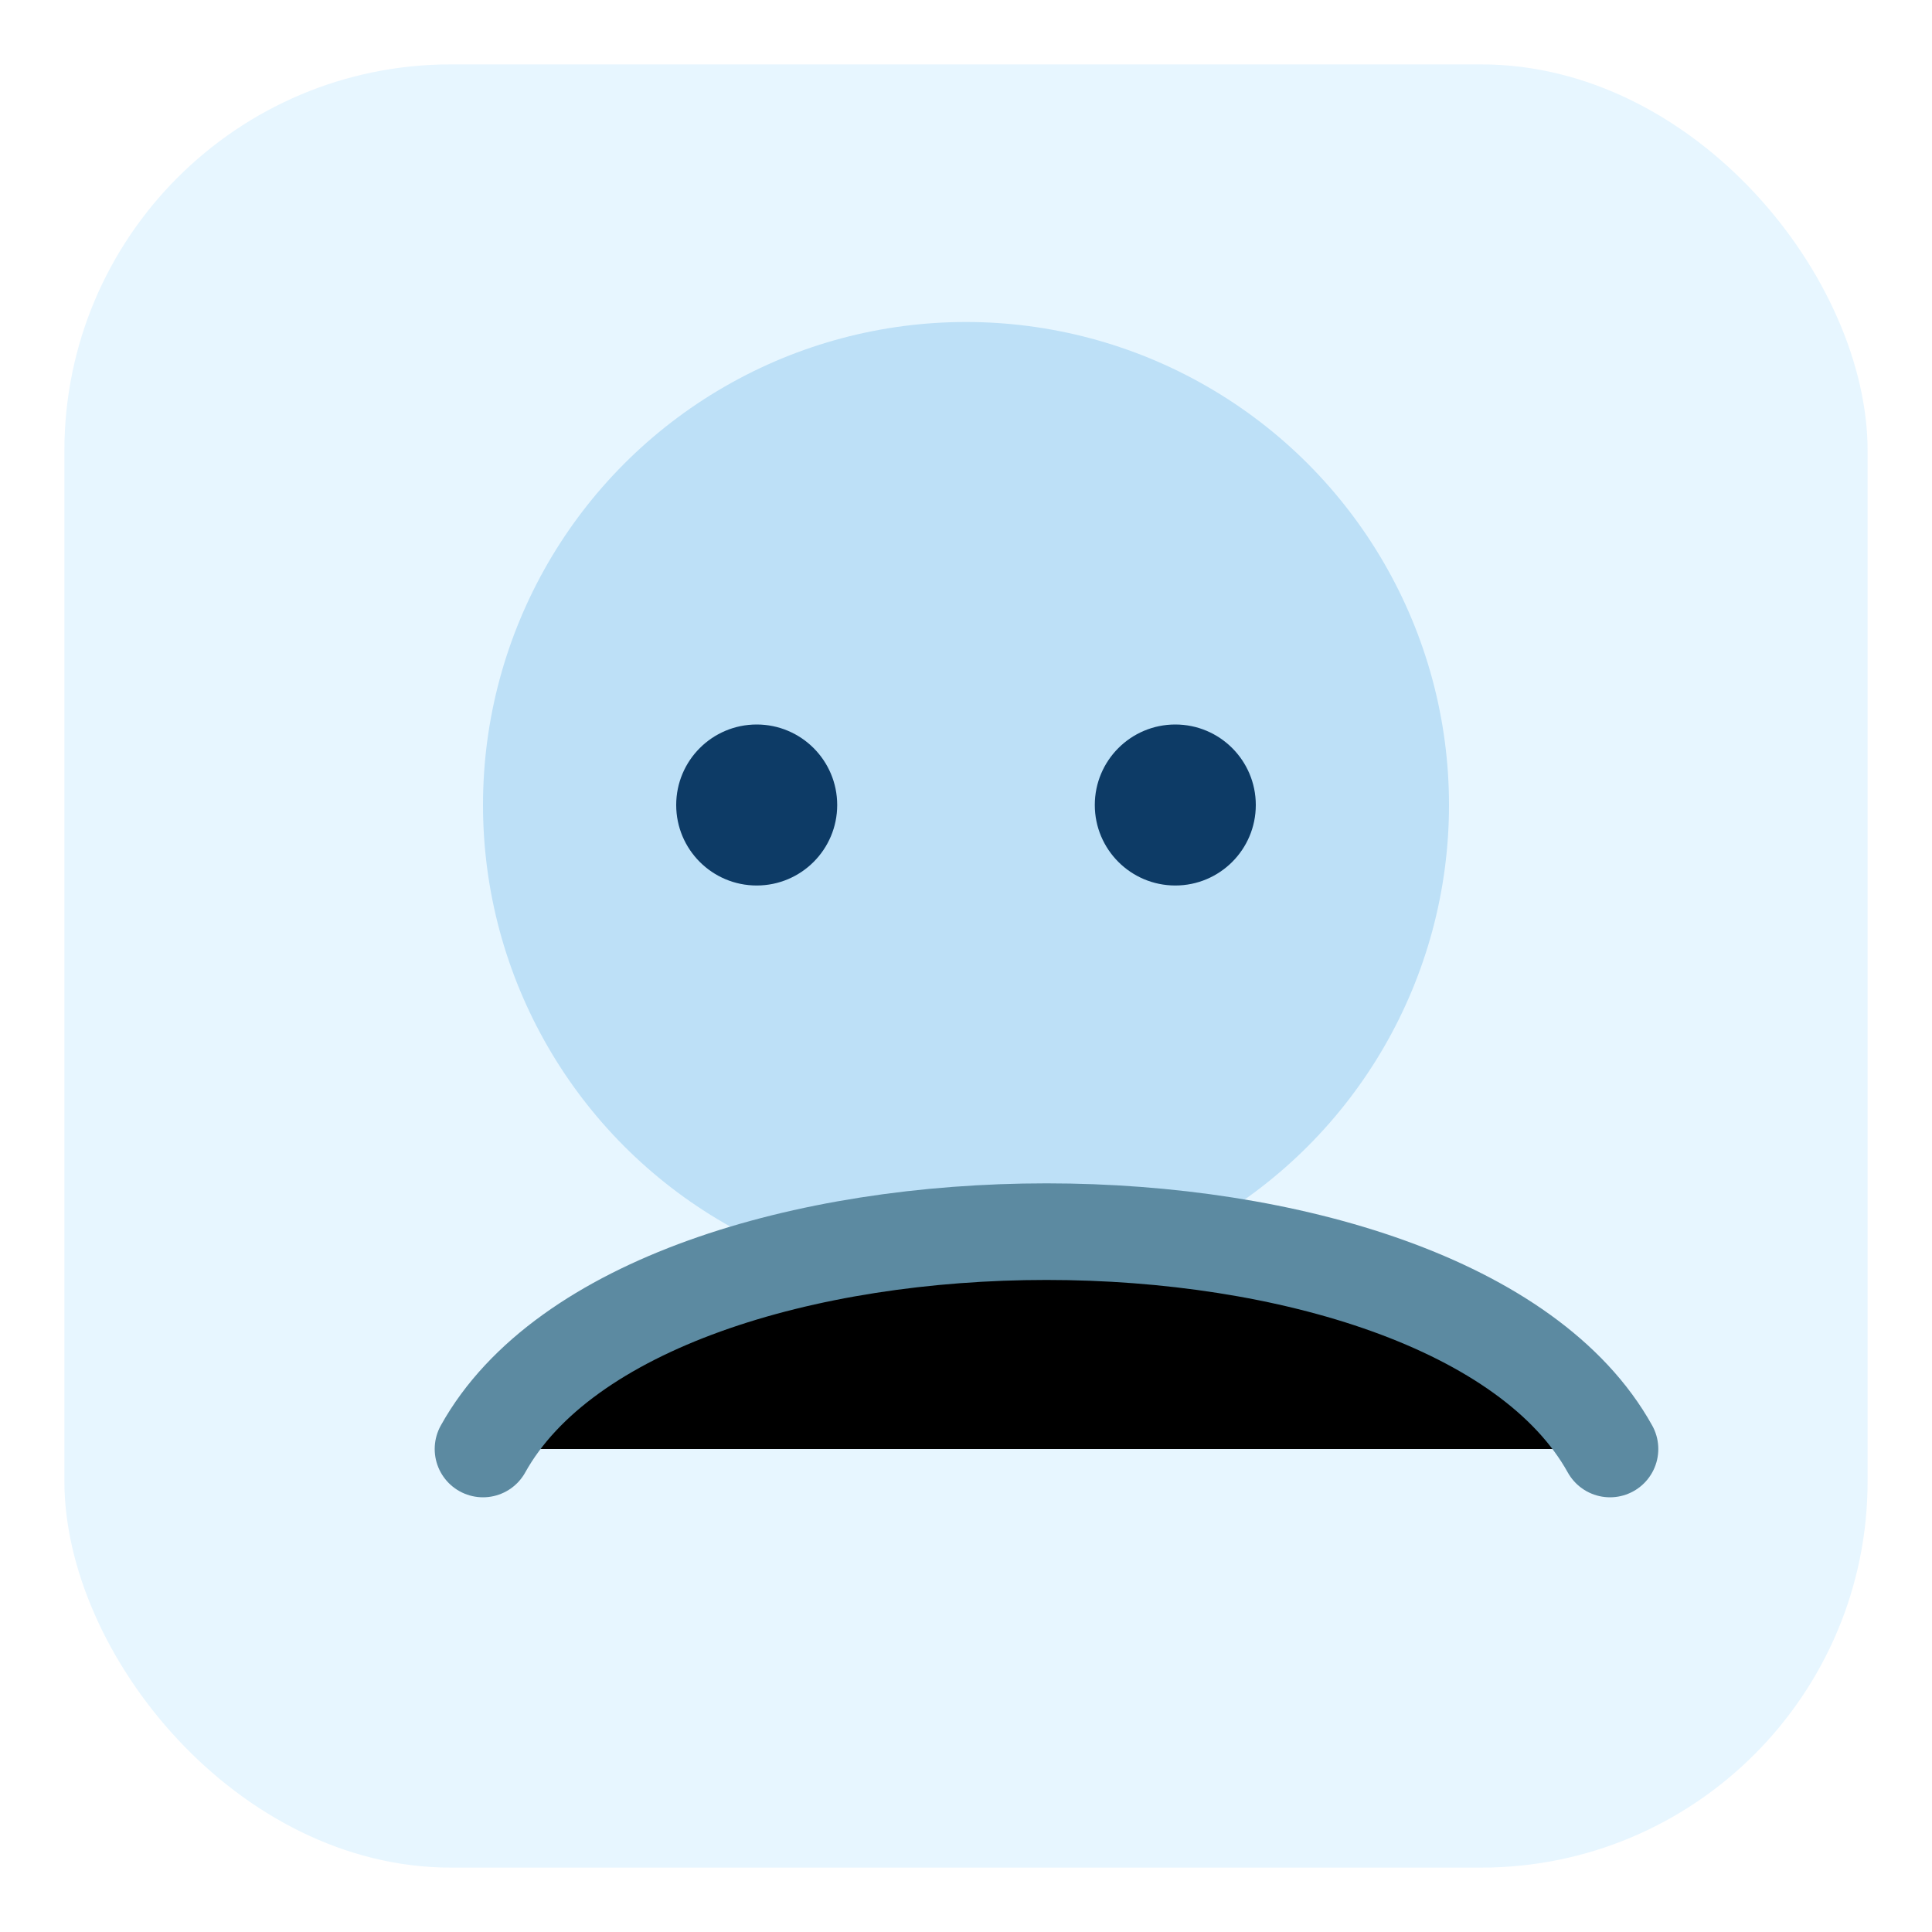 <svg viewBox="0 0 120 120" xmlns="http://www.w3.org/2000/svg">
  <rect x="4" y="4" width="112" height="112" rx="24" fill="#e7f6ff"/>
  <circle cx="60" cy="50" r="30" fill="#bde0f7"/>
  <path d="M30 90c10-18 60-18 70 0" stroke="#5c8aa1" stroke-width="6" stroke-linecap="round"/>
  <circle cx="47" cy="50" r="5" fill="#0d3b66"/>
  <circle cx="73" cy="50" r="5" fill="#0d3b66"/>
</svg>

